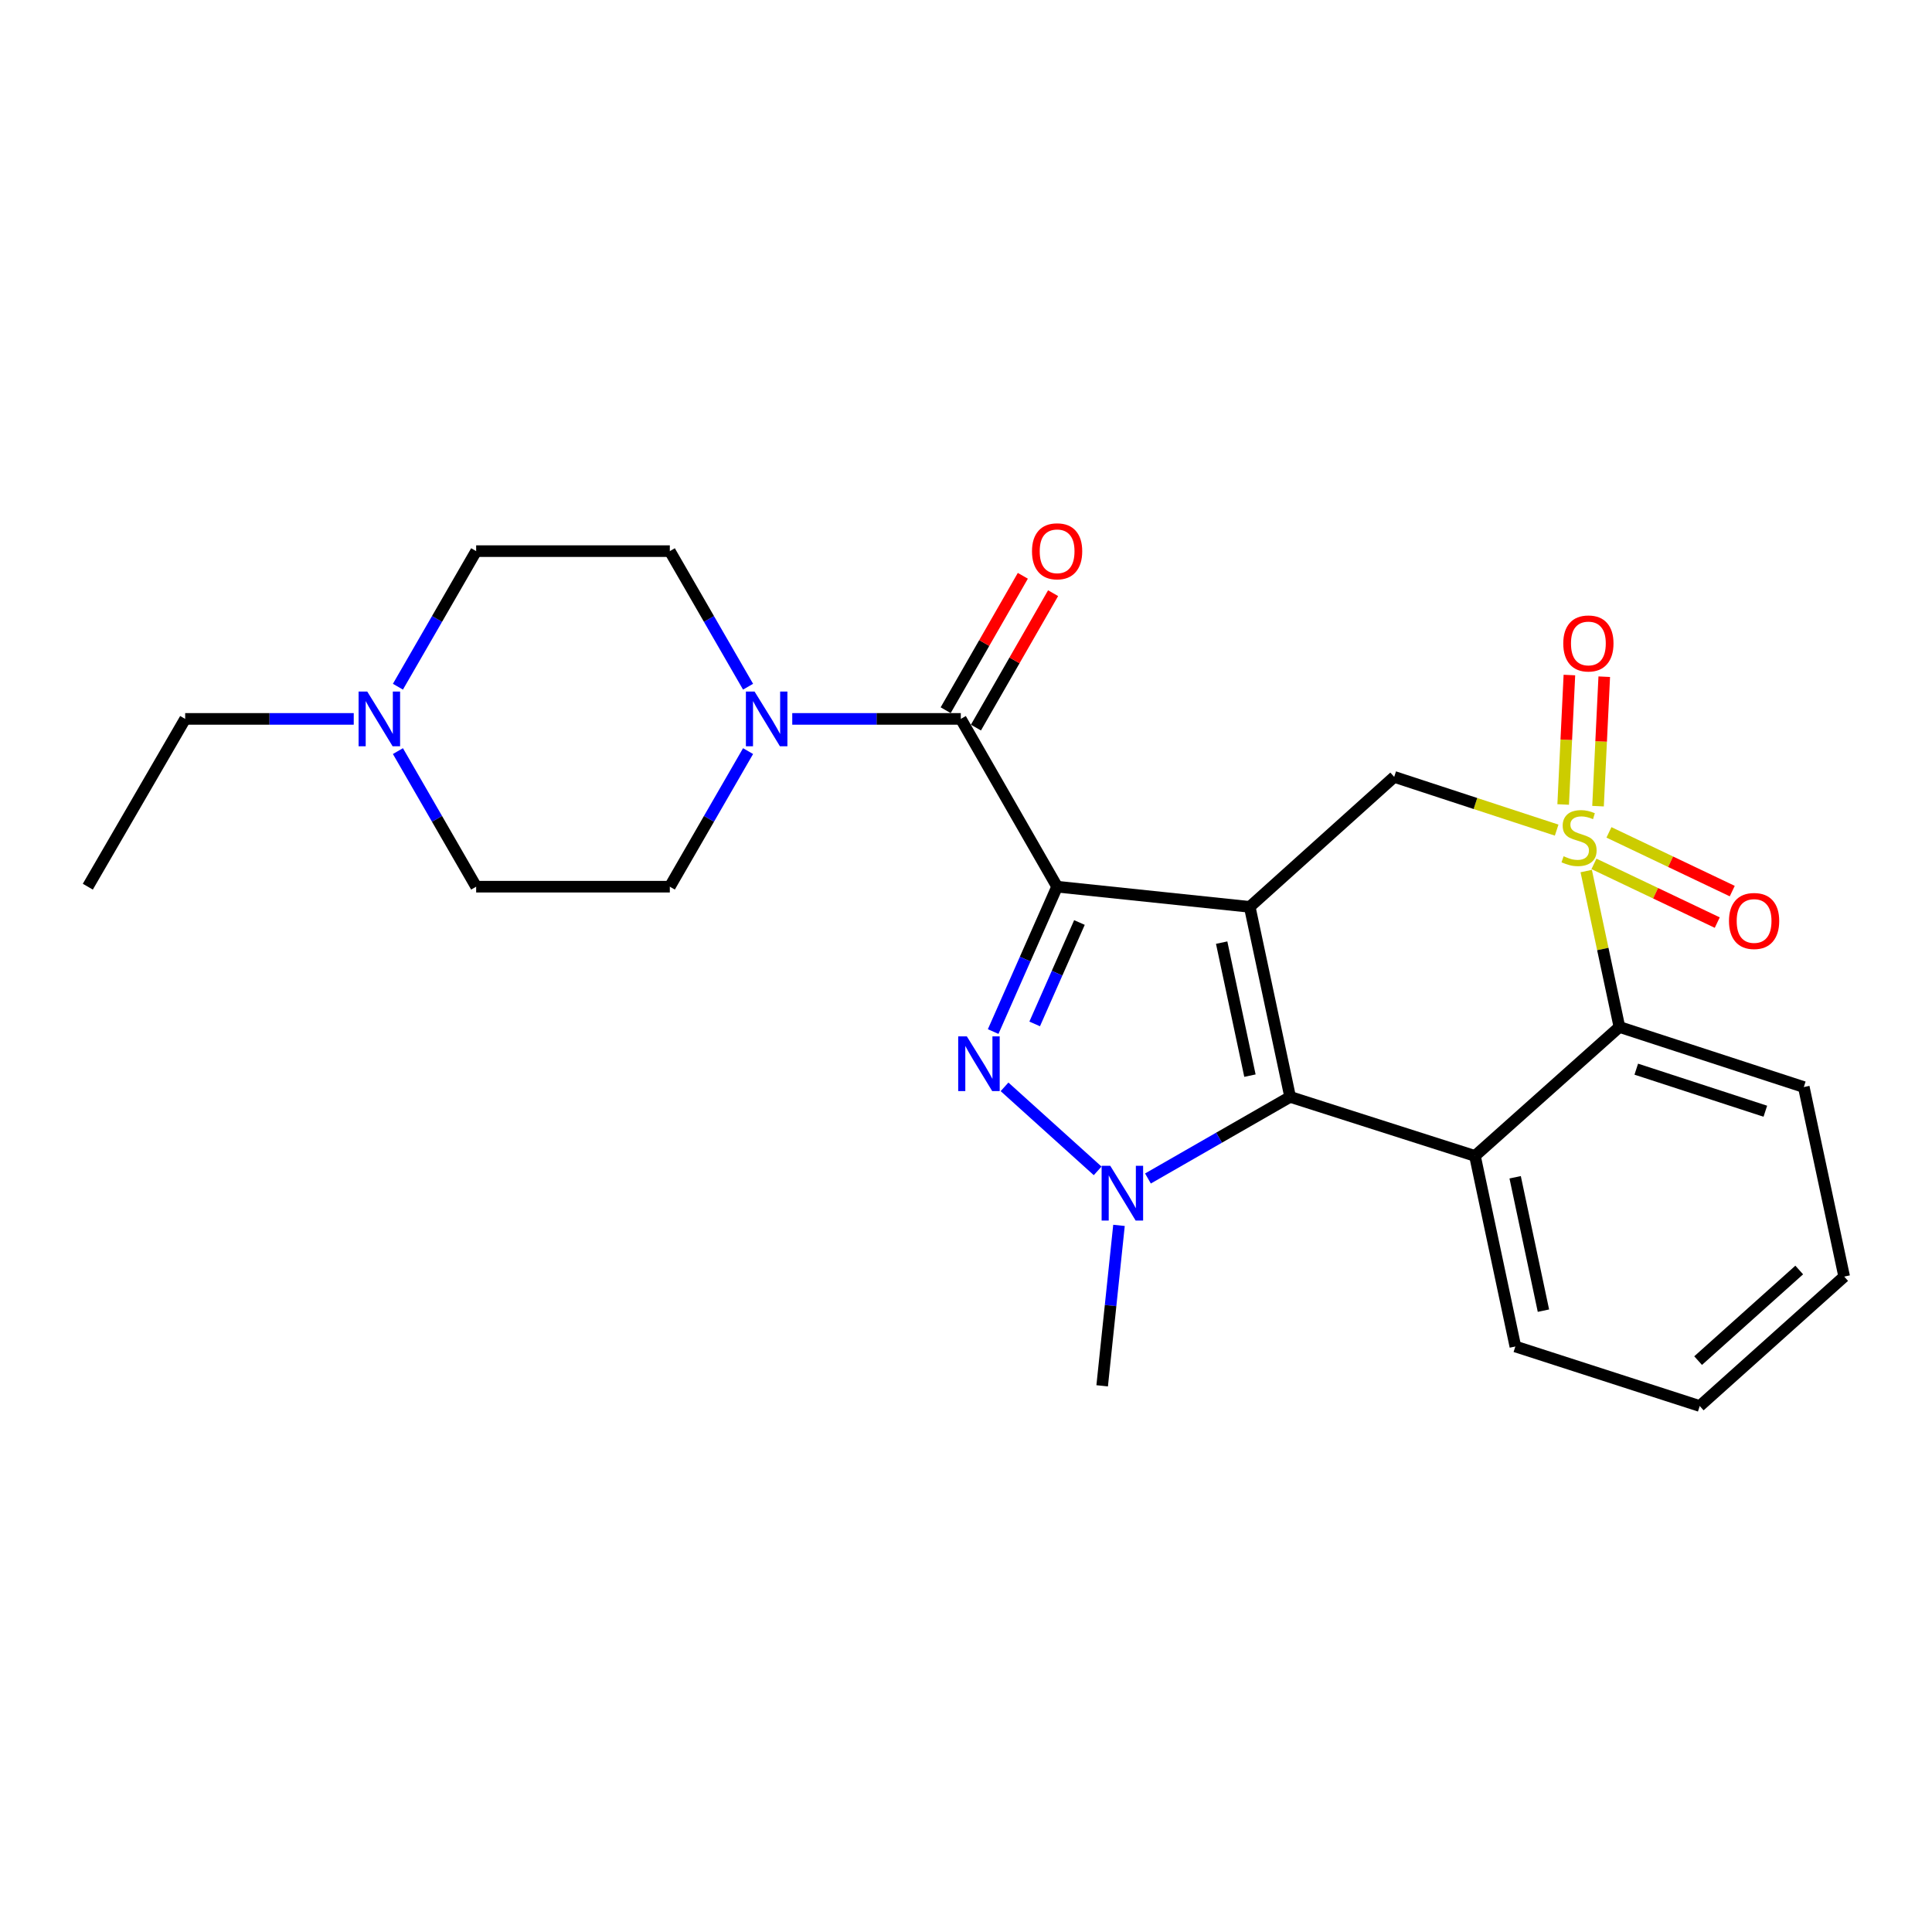 <?xml version='1.0' encoding='iso-8859-1'?>
<svg version='1.1' baseProfile='full'
              xmlns='http://www.w3.org/2000/svg'
                      xmlns:rdkit='http://www.rdkit.org/xml'
                      xmlns:xlink='http://www.w3.org/1999/xlink'
                  xml:space='preserve'
width='1000px' height='1000px' viewBox='0 0 1000 1000'>
<!-- END OF HEADER -->
<rect style='opacity:1.0;fill:#FFFFFF;stroke:none' width='1000' height='1000' x='0' y='0'> </rect>
<path class='bond-0' d='M 547.16,458.947 L 646.859,469.393' style='fill:none;fill-rule:evenodd;stroke:#000000;stroke-width:6px;stroke-linecap:butt;stroke-linejoin:miter;stroke-opacity:1' />
<path class='bond-3' d='M 547.16,458.947 L 530.61,496.441' style='fill:none;fill-rule:evenodd;stroke:#000000;stroke-width:6px;stroke-linecap:butt;stroke-linejoin:miter;stroke-opacity:1' />
<path class='bond-3' d='M 530.61,496.441 L 514.059,533.934' style='fill:none;fill-rule:evenodd;stroke:#0000FF;stroke-width:6px;stroke-linecap:butt;stroke-linejoin:miter;stroke-opacity:1' />
<path class='bond-3' d='M 558.718,477.489 L 547.133,503.735' style='fill:none;fill-rule:evenodd;stroke:#000000;stroke-width:6px;stroke-linecap:butt;stroke-linejoin:miter;stroke-opacity:1' />
<path class='bond-3' d='M 547.133,503.735 L 535.547,529.98' style='fill:none;fill-rule:evenodd;stroke:#0000FF;stroke-width:6px;stroke-linecap:butt;stroke-linejoin:miter;stroke-opacity:1' />
<path class='bond-6' d='M 547.16,458.947 L 497.311,372.102' style='fill:none;fill-rule:evenodd;stroke:#000000;stroke-width:6px;stroke-linecap:butt;stroke-linejoin:miter;stroke-opacity:1' />
<path class='bond-2' d='M 646.859,469.393 L 667.77,567.747' style='fill:none;fill-rule:evenodd;stroke:#000000;stroke-width:6px;stroke-linecap:butt;stroke-linejoin:miter;stroke-opacity:1' />
<path class='bond-2' d='M 632.329,487.902 L 646.967,556.75' style='fill:none;fill-rule:evenodd;stroke:#000000;stroke-width:6px;stroke-linecap:butt;stroke-linejoin:miter;stroke-opacity:1' />
<path class='bond-7' d='M 646.859,469.393 L 721.634,402.114' style='fill:none;fill-rule:evenodd;stroke:#000000;stroke-width:6px;stroke-linecap:butt;stroke-linejoin:miter;stroke-opacity:1' />
<path class='bond-1' d='M 805.722,429.67 L 763.678,415.892' style='fill:none;fill-rule:evenodd;stroke:#CCCC00;stroke-width:6px;stroke-linecap:butt;stroke-linejoin:miter;stroke-opacity:1' />
<path class='bond-1' d='M 763.678,415.892 L 721.634,402.114' style='fill:none;fill-rule:evenodd;stroke:#000000;stroke-width:6px;stroke-linecap:butt;stroke-linejoin:miter;stroke-opacity:1' />
<path class='bond-8' d='M 821.022,450.858 L 829.616,491.211' style='fill:none;fill-rule:evenodd;stroke:#CCCC00;stroke-width:6px;stroke-linecap:butt;stroke-linejoin:miter;stroke-opacity:1' />
<path class='bond-8' d='M 829.616,491.211 L 838.21,531.564' style='fill:none;fill-rule:evenodd;stroke:#000000;stroke-width:6px;stroke-linecap:butt;stroke-linejoin:miter;stroke-opacity:1' />
<path class='bond-10' d='M 825.025,447.143 L 856.935,462.34' style='fill:none;fill-rule:evenodd;stroke:#CCCC00;stroke-width:6px;stroke-linecap:butt;stroke-linejoin:miter;stroke-opacity:1' />
<path class='bond-10' d='M 856.935,462.34 L 888.846,477.538' style='fill:none;fill-rule:evenodd;stroke:#FF0000;stroke-width:6px;stroke-linecap:butt;stroke-linejoin:miter;stroke-opacity:1' />
<path class='bond-10' d='M 832.791,430.836 L 864.701,446.034' style='fill:none;fill-rule:evenodd;stroke:#CCCC00;stroke-width:6px;stroke-linecap:butt;stroke-linejoin:miter;stroke-opacity:1' />
<path class='bond-10' d='M 864.701,446.034 L 896.612,461.231' style='fill:none;fill-rule:evenodd;stroke:#FF0000;stroke-width:6px;stroke-linecap:butt;stroke-linejoin:miter;stroke-opacity:1' />
<path class='bond-11' d='M 827.138,417.269 L 828.747,383.765' style='fill:none;fill-rule:evenodd;stroke:#CCCC00;stroke-width:6px;stroke-linecap:butt;stroke-linejoin:miter;stroke-opacity:1' />
<path class='bond-11' d='M 828.747,383.765 L 830.356,350.261' style='fill:none;fill-rule:evenodd;stroke:#FF0000;stroke-width:6px;stroke-linecap:butt;stroke-linejoin:miter;stroke-opacity:1' />
<path class='bond-11' d='M 809.097,416.402 L 810.706,382.899' style='fill:none;fill-rule:evenodd;stroke:#CCCC00;stroke-width:6px;stroke-linecap:butt;stroke-linejoin:miter;stroke-opacity:1' />
<path class='bond-11' d='M 810.706,382.899 L 812.315,349.395' style='fill:none;fill-rule:evenodd;stroke:#FF0000;stroke-width:6px;stroke-linecap:butt;stroke-linejoin:miter;stroke-opacity:1' />
<path class='bond-5' d='M 667.77,567.747 L 763.436,598.301' style='fill:none;fill-rule:evenodd;stroke:#000000;stroke-width:6px;stroke-linecap:butt;stroke-linejoin:miter;stroke-opacity:1' />
<path class='bond-25' d='M 667.77,567.747 L 630.974,588.867' style='fill:none;fill-rule:evenodd;stroke:#000000;stroke-width:6px;stroke-linecap:butt;stroke-linejoin:miter;stroke-opacity:1' />
<path class='bond-25' d='M 630.974,588.867 L 594.178,609.986' style='fill:none;fill-rule:evenodd;stroke:#0000FF;stroke-width:6px;stroke-linecap:butt;stroke-linejoin:miter;stroke-opacity:1' />
<path class='bond-4' d='M 519.943,562.547 L 568.141,606.041' style='fill:none;fill-rule:evenodd;stroke:#0000FF;stroke-width:6px;stroke-linecap:butt;stroke-linejoin:miter;stroke-opacity:1' />
<path class='bond-18' d='M 579.188,634.253 L 574.834,675.774' style='fill:none;fill-rule:evenodd;stroke:#0000FF;stroke-width:6px;stroke-linecap:butt;stroke-linejoin:miter;stroke-opacity:1' />
<path class='bond-18' d='M 574.834,675.774 L 570.48,717.296' style='fill:none;fill-rule:evenodd;stroke:#000000;stroke-width:6px;stroke-linecap:butt;stroke-linejoin:miter;stroke-opacity:1' />
<path class='bond-19' d='M 763.436,598.301 L 784.347,696.937' style='fill:none;fill-rule:evenodd;stroke:#000000;stroke-width:6px;stroke-linecap:butt;stroke-linejoin:miter;stroke-opacity:1' />
<path class='bond-19' d='M 784.241,609.351 L 798.879,678.395' style='fill:none;fill-rule:evenodd;stroke:#000000;stroke-width:6px;stroke-linecap:butt;stroke-linejoin:miter;stroke-opacity:1' />
<path class='bond-27' d='M 763.436,598.301 L 838.21,531.564' style='fill:none;fill-rule:evenodd;stroke:#000000;stroke-width:6px;stroke-linecap:butt;stroke-linejoin:miter;stroke-opacity:1' />
<path class='bond-9' d='M 497.311,372.102 L 453.691,372.102' style='fill:none;fill-rule:evenodd;stroke:#000000;stroke-width:6px;stroke-linecap:butt;stroke-linejoin:miter;stroke-opacity:1' />
<path class='bond-9' d='M 453.691,372.102 L 410.071,372.102' style='fill:none;fill-rule:evenodd;stroke:#0000FF;stroke-width:6px;stroke-linecap:butt;stroke-linejoin:miter;stroke-opacity:1' />
<path class='bond-13' d='M 505.143,376.598 L 525.112,341.812' style='fill:none;fill-rule:evenodd;stroke:#000000;stroke-width:6px;stroke-linecap:butt;stroke-linejoin:miter;stroke-opacity:1' />
<path class='bond-13' d='M 525.112,341.812 L 545.082,307.026' style='fill:none;fill-rule:evenodd;stroke:#FF0000;stroke-width:6px;stroke-linecap:butt;stroke-linejoin:miter;stroke-opacity:1' />
<path class='bond-13' d='M 489.479,367.606 L 509.449,332.82' style='fill:none;fill-rule:evenodd;stroke:#000000;stroke-width:6px;stroke-linecap:butt;stroke-linejoin:miter;stroke-opacity:1' />
<path class='bond-13' d='M 509.449,332.82 L 529.418,298.034' style='fill:none;fill-rule:evenodd;stroke:#FF0000;stroke-width:6px;stroke-linecap:butt;stroke-linejoin:miter;stroke-opacity:1' />
<path class='bond-20' d='M 838.21,531.564 L 933.644,562.66' style='fill:none;fill-rule:evenodd;stroke:#000000;stroke-width:6px;stroke-linecap:butt;stroke-linejoin:miter;stroke-opacity:1' />
<path class='bond-20' d='M 846.93,553.401 L 913.734,575.168' style='fill:none;fill-rule:evenodd;stroke:#000000;stroke-width:6px;stroke-linecap:butt;stroke-linejoin:miter;stroke-opacity:1' />
<path class='bond-14' d='M 387.2,388.769 L 366.95,423.858' style='fill:none;fill-rule:evenodd;stroke:#0000FF;stroke-width:6px;stroke-linecap:butt;stroke-linejoin:miter;stroke-opacity:1' />
<path class='bond-14' d='M 366.95,423.858 L 346.699,458.947' style='fill:none;fill-rule:evenodd;stroke:#000000;stroke-width:6px;stroke-linecap:butt;stroke-linejoin:miter;stroke-opacity:1' />
<path class='bond-15' d='M 387.199,355.436 L 366.949,320.351' style='fill:none;fill-rule:evenodd;stroke:#0000FF;stroke-width:6px;stroke-linecap:butt;stroke-linejoin:miter;stroke-opacity:1' />
<path class='bond-15' d='M 366.949,320.351 L 346.699,285.267' style='fill:none;fill-rule:evenodd;stroke:#000000;stroke-width:6px;stroke-linecap:butt;stroke-linejoin:miter;stroke-opacity:1' />
<path class='bond-12' d='M 205.965,355.436 L 226.212,320.351' style='fill:none;fill-rule:evenodd;stroke:#0000FF;stroke-width:6px;stroke-linecap:butt;stroke-linejoin:miter;stroke-opacity:1' />
<path class='bond-12' d='M 226.212,320.351 L 246.458,285.267' style='fill:none;fill-rule:evenodd;stroke:#000000;stroke-width:6px;stroke-linecap:butt;stroke-linejoin:miter;stroke-opacity:1' />
<path class='bond-21' d='M 183.095,372.102 L 139.47,372.102' style='fill:none;fill-rule:evenodd;stroke:#0000FF;stroke-width:6px;stroke-linecap:butt;stroke-linejoin:miter;stroke-opacity:1' />
<path class='bond-21' d='M 139.47,372.102 L 95.846,372.102' style='fill:none;fill-rule:evenodd;stroke:#000000;stroke-width:6px;stroke-linecap:butt;stroke-linejoin:miter;stroke-opacity:1' />
<path class='bond-26' d='M 205.964,388.769 L 226.211,423.858' style='fill:none;fill-rule:evenodd;stroke:#0000FF;stroke-width:6px;stroke-linecap:butt;stroke-linejoin:miter;stroke-opacity:1' />
<path class='bond-26' d='M 226.211,423.858 L 246.458,458.947' style='fill:none;fill-rule:evenodd;stroke:#000000;stroke-width:6px;stroke-linecap:butt;stroke-linejoin:miter;stroke-opacity:1' />
<path class='bond-16' d='M 346.699,458.947 L 246.458,458.947' style='fill:none;fill-rule:evenodd;stroke:#000000;stroke-width:6px;stroke-linecap:butt;stroke-linejoin:miter;stroke-opacity:1' />
<path class='bond-17' d='M 346.699,285.267 L 246.458,285.267' style='fill:none;fill-rule:evenodd;stroke:#000000;stroke-width:6px;stroke-linecap:butt;stroke-linejoin:miter;stroke-opacity:1' />
<path class='bond-22' d='M 784.347,696.937 L 879.781,727.751' style='fill:none;fill-rule:evenodd;stroke:#000000;stroke-width:6px;stroke-linecap:butt;stroke-linejoin:miter;stroke-opacity:1' />
<path class='bond-24' d='M 933.644,562.66 L 954.545,660.754' style='fill:none;fill-rule:evenodd;stroke:#000000;stroke-width:6px;stroke-linecap:butt;stroke-linejoin:miter;stroke-opacity:1' />
<path class='bond-23' d='M 95.846,372.102 L 45.455,458.947' style='fill:none;fill-rule:evenodd;stroke:#000000;stroke-width:6px;stroke-linecap:butt;stroke-linejoin:miter;stroke-opacity:1' />
<path class='bond-28' d='M 879.781,727.751 L 954.545,660.754' style='fill:none;fill-rule:evenodd;stroke:#000000;stroke-width:6px;stroke-linecap:butt;stroke-linejoin:miter;stroke-opacity:1' />
<path class='bond-28' d='M 878.942,704.251 L 931.277,657.352' style='fill:none;fill-rule:evenodd;stroke:#000000;stroke-width:6px;stroke-linecap:butt;stroke-linejoin:miter;stroke-opacity:1' />
<path  class='atom-2' d='M 809.319 443.191
Q 809.639 443.311, 810.959 443.871
Q 812.279 444.431, 813.719 444.791
Q 815.199 445.111, 816.639 445.111
Q 819.319 445.111, 820.879 443.831
Q 822.439 442.511, 822.439 440.231
Q 822.439 438.671, 821.639 437.711
Q 820.879 436.751, 819.679 436.231
Q 818.479 435.711, 816.479 435.111
Q 813.959 434.351, 812.439 433.631
Q 810.959 432.911, 809.879 431.391
Q 808.839 429.871, 808.839 427.311
Q 808.839 423.751, 811.239 421.551
Q 813.679 419.351, 818.479 419.351
Q 821.759 419.351, 825.479 420.911
L 824.559 423.991
Q 821.159 422.591, 818.599 422.591
Q 815.839 422.591, 814.319 423.751
Q 812.799 424.871, 812.839 426.831
Q 812.839 428.351, 813.599 429.271
Q 814.399 430.191, 815.519 430.711
Q 816.679 431.231, 818.599 431.831
Q 821.159 432.631, 822.679 433.431
Q 824.199 434.231, 825.279 435.871
Q 826.399 437.471, 826.399 440.231
Q 826.399 444.151, 823.759 446.271
Q 821.159 448.351, 816.799 448.351
Q 814.279 448.351, 812.359 447.791
Q 810.479 447.271, 808.239 446.351
L 809.319 443.191
' fill='#CCCC00'/>
<path  class='atom-4' d='M 500.443 536.439
L 509.723 551.439
Q 510.643 552.919, 512.123 555.599
Q 513.603 558.279, 513.683 558.439
L 513.683 536.439
L 517.443 536.439
L 517.443 564.759
L 513.563 564.759
L 503.603 548.359
Q 502.443 546.439, 501.203 544.239
Q 500.003 542.039, 499.643 541.359
L 499.643 564.759
L 495.963 564.759
L 495.963 536.439
L 500.443 536.439
' fill='#0000FF'/>
<path  class='atom-5' d='M 574.675 603.427
L 583.955 618.427
Q 584.875 619.907, 586.355 622.587
Q 587.835 625.267, 587.915 625.427
L 587.915 603.427
L 591.675 603.427
L 591.675 631.747
L 587.795 631.747
L 577.835 615.347
Q 576.675 613.427, 575.435 611.227
Q 574.235 609.027, 573.875 608.347
L 573.875 631.747
L 570.195 631.747
L 570.195 603.427
L 574.675 603.427
' fill='#0000FF'/>
<path  class='atom-10' d='M 390.559 357.942
L 399.839 372.942
Q 400.759 374.422, 402.239 377.102
Q 403.719 379.782, 403.799 379.942
L 403.799 357.942
L 407.559 357.942
L 407.559 386.262
L 403.679 386.262
L 393.719 369.862
Q 392.559 367.942, 391.319 365.742
Q 390.119 363.542, 389.759 362.862
L 389.759 386.262
L 386.079 386.262
L 386.079 357.942
L 390.559 357.942
' fill='#0000FF'/>
<path  class='atom-11' d='M 894.917 476.697
Q 894.917 469.897, 898.277 466.097
Q 901.637 462.297, 907.917 462.297
Q 914.197 462.297, 917.557 466.097
Q 920.917 469.897, 920.917 476.697
Q 920.917 483.577, 917.517 487.497
Q 914.117 491.377, 907.917 491.377
Q 901.677 491.377, 898.277 487.497
Q 894.917 483.617, 894.917 476.697
M 907.917 488.177
Q 912.237 488.177, 914.557 485.297
Q 916.917 482.377, 916.917 476.697
Q 916.917 471.137, 914.557 468.337
Q 912.237 465.497, 907.917 465.497
Q 903.597 465.497, 901.237 468.297
Q 898.917 471.097, 898.917 476.697
Q 898.917 482.417, 901.237 485.297
Q 903.597 488.177, 907.917 488.177
' fill='#FF0000'/>
<path  class='atom-12' d='M 809.145 333.049
Q 809.145 326.249, 812.505 322.449
Q 815.865 318.649, 822.145 318.649
Q 828.425 318.649, 831.785 322.449
Q 835.145 326.249, 835.145 333.049
Q 835.145 339.929, 831.745 343.849
Q 828.345 347.729, 822.145 347.729
Q 815.905 347.729, 812.505 343.849
Q 809.145 339.969, 809.145 333.049
M 822.145 344.529
Q 826.465 344.529, 828.785 341.649
Q 831.145 338.729, 831.145 333.049
Q 831.145 327.489, 828.785 324.689
Q 826.465 321.849, 822.145 321.849
Q 817.825 321.849, 815.465 324.649
Q 813.145 327.449, 813.145 333.049
Q 813.145 338.769, 815.465 341.649
Q 817.825 344.529, 822.145 344.529
' fill='#FF0000'/>
<path  class='atom-13' d='M 190.088 357.942
L 199.368 372.942
Q 200.288 374.422, 201.768 377.102
Q 203.248 379.782, 203.328 379.942
L 203.328 357.942
L 207.088 357.942
L 207.088 386.262
L 203.208 386.262
L 193.248 369.862
Q 192.088 367.942, 190.848 365.742
Q 189.648 363.542, 189.288 362.862
L 189.288 386.262
L 185.608 386.262
L 185.608 357.942
L 190.088 357.942
' fill='#0000FF'/>
<path  class='atom-14' d='M 534.16 285.347
Q 534.16 278.547, 537.52 274.747
Q 540.88 270.947, 547.16 270.947
Q 553.44 270.947, 556.8 274.747
Q 560.16 278.547, 560.16 285.347
Q 560.16 292.227, 556.76 296.147
Q 553.36 300.027, 547.16 300.027
Q 540.92 300.027, 537.52 296.147
Q 534.16 292.267, 534.16 285.347
M 547.16 296.827
Q 551.48 296.827, 553.8 293.947
Q 556.16 291.027, 556.16 285.347
Q 556.16 279.787, 553.8 276.987
Q 551.48 274.147, 547.16 274.147
Q 542.84 274.147, 540.48 276.947
Q 538.16 279.747, 538.16 285.347
Q 538.16 291.067, 540.48 293.947
Q 542.84 296.827, 547.16 296.827
' fill='#FF0000'/>
</svg>
